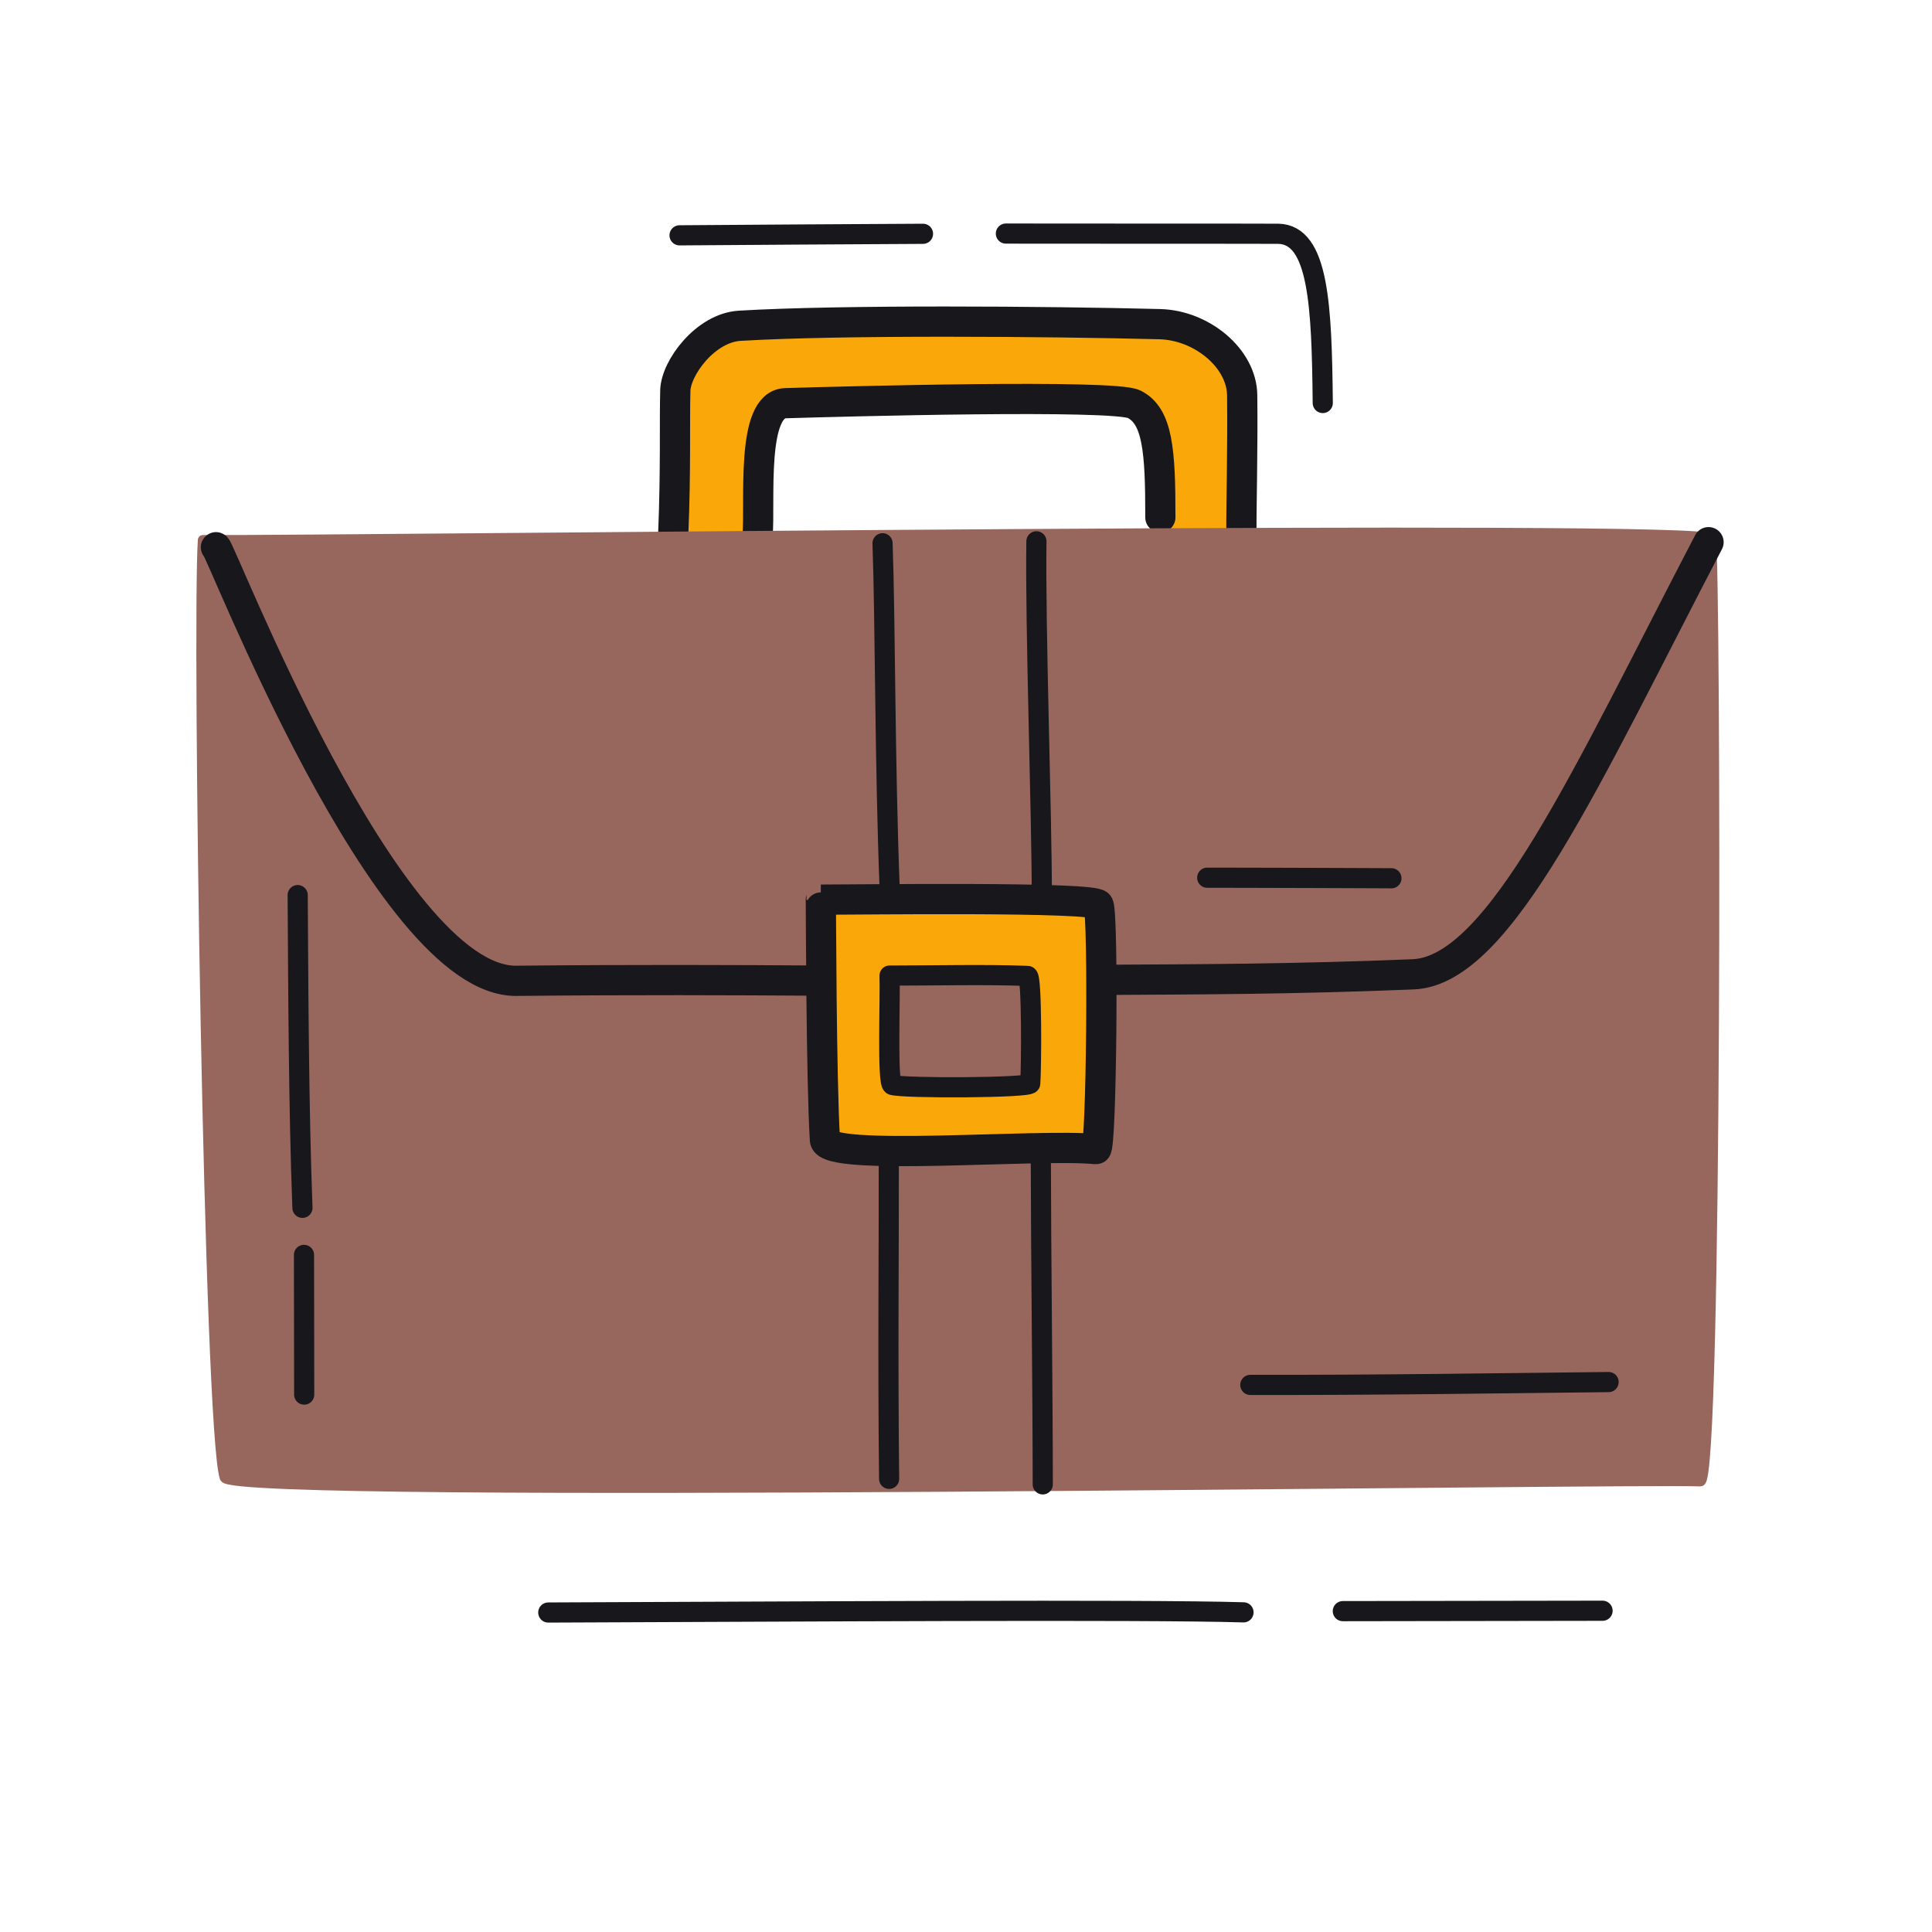 <svg xmlns="http://www.w3.org/2000/svg" width="192" height="192" style="width:100%;height:100%;transform:translate3d(0,0,0);content-visibility:visible" viewBox="0 0 192 192"><defs><clipPath id="a"><path d="M0 0h192v192H0z"/></clipPath><clipPath id="c"><path d="M0 0h192v192H0z"/></clipPath><clipPath id="b"><path d="M0 0h192v192H0z"/></clipPath></defs><g clip-path="url(#a)"><g clip-path="url(#b)" style="display:block"><path fill="#FAA709" d="M20.087 9.487c.09 1.31 7.023.369 8.053-.411-.021-1.828.141-8.284.077-13.396-.044-3.656-3.997-6.954-8.193-7.06-11.189-.285-31.782-.44-41.747.161-3.403.206-6.336 4.184-6.395 6.434-.078 3.02.068 8.409-.114 14.376-.011.383 5.139 4.222 8.562.268.496-.572.055-12.124.941-12.843.668-.542 29.954-.745 35.994-.745 2.385 0 2.627 10.348 2.822 13.216" class="tertiary" style="display:block" transform="translate(95.23 43.594)"/><g style="display:block"><path fill="none" stroke="#17171C" stroke-linecap="round" stroke-linejoin="round" stroke-width="3" d="M115.315 51.419c.008-6.666-.266-10.071-2.613-11.25-1.996-1.004-28.973-.272-34.639-.101-3.484.105-2.489 9.73-2.781 13.253" class="primary"/><path fill="none" stroke="#17171C" stroke-linecap="round" stroke-linejoin="round" stroke-width="3.004" d="M123.37 52.669c-.021-1.828.141-8.284.077-13.396-.044-3.656-3.997-6.953-8.193-7.059-11.189-.285-31.782-.44-41.747.161-3.403.206-6.336 4.183-6.395 6.433-.085 3.288.06 7.692-.206 14.284" class="primary"/><path fill="none" stroke="#97675D" stroke-linecap="round" stroke-linejoin="round" d="M22.331 146.841c-1.568-4.692-2.742-84.247-2.171-93.168 15.266.061 149.638-1.597 149.869-.129.488 3.106.655 93.743-1.045 93.672-7.034-.294-145.908 1.851-146.653-.375" class="secondary"/><path fill="#97675D" d="M22.331 146.841c-1.568-4.692-2.742-84.247-2.171-93.168 15.266.061 149.638-1.597 149.869-.129.488 3.106.655 93.743-1.045 93.672-7.034-.294-145.908 1.851-146.653-.375" class="secondary"/><path fill="none" stroke="#17171C" stroke-linecap="round" stroke-linejoin="round" stroke-width="3.004" d="M81.474 97.454c-8.836-.06-18.478-.097-30.164.018-12.929.128-29.602-43.583-29.85-43.086m148.333-.505c-12.054 23.096-20.703 42.591-29.342 42.945-11.94.491-21.562.498-30.712.551" class="primary"/><path fill="none" stroke="#17171C" stroke-linecap="round" stroke-linejoin="round" stroke-width="2.003" d="M88.421 88.492c-.494-12.587-.434-26.588-.714-34.504m15.828 35.161c0-8.507-.664-26.813-.536-35.354" class="primary"/><path fill="none" stroke="#17171C" stroke-linecap="round" stroke-linejoin="round" stroke-width="2" d="M88.36 146.967c-.14-11.725-.014-24.235-.032-31.774" class="primary"/><path fill="none" stroke="#17171C" stroke-linecap="round" stroke-linejoin="round" stroke-width="2.003" d="M103.629 147.515c0-8.507-.185-23.858-.194-32.546" class="primary"/></g><path fill="#FAA709" d="M6.86-4.433V5.942H-6.827V-4.433zm-20.393 15.854c.14 2.199 21.307.324 26.944.907.541.057.747-23.117.244-24.272-.365-.837-23.95-.519-27.597-.519.011-.032.039 18.064.409 23.884" class="tertiary" style="display:block" transform="translate(95.515 101.87)"/><g fill="none" stroke="#17171C" stroke-linecap="round" stroke-linejoin="round" style="display:block"><path stroke-width="3.004" d="M81.982 113.291c-.37-5.82-.398-23.916-.409-23.884 3.647 0 27.232-.318 27.597.519.503 1.155.297 24.329-.244 24.272-5.637-.583-26.804 1.292-26.944-.907" class="primary"/><path stroke-width="2.003" d="M88.684 107.824c-.529-.165-.203-8.578-.28-10.872 4.34 0 9.636-.129 13.725.035.438.017.369 9.299.255 10.686-.037.451-12.573.502-13.7.151" class="primary"/></g><path fill="none" stroke="#17171C" stroke-linecap="round" stroke-linejoin="round" stroke-width="2.003" d="M9.013.084A5647 5647 0 0 0-9.29.028" class="primary" style="display:block" transform="translate(129.263 87.197)"/><path fill="none" stroke="#17171C" stroke-linecap="round" stroke-linejoin="round" stroke-width="2.003" d="M17.931-.106C8.62-.005-5.552.206-17.674.178" class="primary" style="display:block" transform="translate(141.929 137.453)"/><path fill="none" stroke="#17171C" stroke-linecap="round" stroke-linejoin="round" stroke-width="2.003" d="M.213 15.546c-.369-9.64-.41-21.191-.474-31.079" class="primary" style="display:block" transform="translate(29.844 104.487)"/><path fill="none" stroke="#17171C" stroke-linecap="round" stroke-linejoin="round" stroke-width="2.003" d="M.07 6.799C.07 6.039.06.401.05-7.084" class="primary" style="display:block" transform="translate(30.16 131.794)"/><path fill="none" stroke="#17171C" stroke-linecap="round" stroke-linejoin="round" stroke-width="2.003" d="M34.479.091C24.568-.211-10.596.019-34.613.108" class="primary" style="display:block" transform="translate(89.1 160.142)"/><path fill="none" stroke="#17171C" stroke-linecap="round" stroke-linejoin="round" stroke-width="2.003" d="M13.086-.161c-1.235-.005-11.588.013-25.812.039" class="primary" style="display:block" transform="translate(146.175 160.235)"/><path fill="none" stroke="#17171C" stroke-linecap="round" stroke-linejoin="round" stroke-width="2.003" d="M15.646 8.386c-.101-9.672-.394-16.749-4.429-16.817-1.091-.018-21.463-.003-27.062-.02" class="primary" style="display:block" transform="translate(115.809 31.664)"/><path fill="none" stroke="#17171C" stroke-linecap="round" stroke-linejoin="round" stroke-width="2.003" d="m12.07-.076-.118.001c-8.281.042-16.5.096-24.076.151" class="primary" style="display:block" transform="translate(79.657 23.311)"/><path fill="none" stroke="#17171C" stroke-linecap="round" stroke-linejoin="round" stroke-width="2.003" d="M15.646 8.386c-.101-9.672-.394-16.749-4.429-16.817-1.091-.018-21.463-.003-27.062-.02" class="primary" style="display:none" transform="translate(115.809 31.664)"/><path fill="none" stroke="#17171C" stroke-linecap="round" stroke-linejoin="round" stroke-width="2.003" d="m12.07-.076-.118.001c-8.281.042-16.5.096-24.076.151" class="primary" style="display:none" transform="translate(79.657 23.311)"/></g><g clip-path="url(#c)" style="display:none"><path class="tertiary" style="display:none"/><g style="display:none"><path fill="none" class="primary"/><path fill="none" class="primary"/><path fill="none" class="secondary"/><path class="secondary"/><path fill="none" class="primary"/><path fill="none" class="primary"/><path fill="none" class="primary"/><path fill="none" class="primary"/><path fill="none" class="primary"/><path fill="none" class="primary"/></g><path class="tertiary" style="display:none"/><g fill="none" style="display:none"><path class="primary"/><path class="primary"/></g><path fill="none" class="primary" style="display:none"/><path fill="none" class="primary" style="display:none"/><path fill="none" class="primary" style="display:none"/><path fill="none" class="primary" style="display:none"/><path fill="none" class="primary" style="display:none"/><path fill="none" class="primary" style="display:none"/><path fill="none" class="primary" style="display:none"/><path fill="none" class="primary" style="display:none"/></g></g></svg>